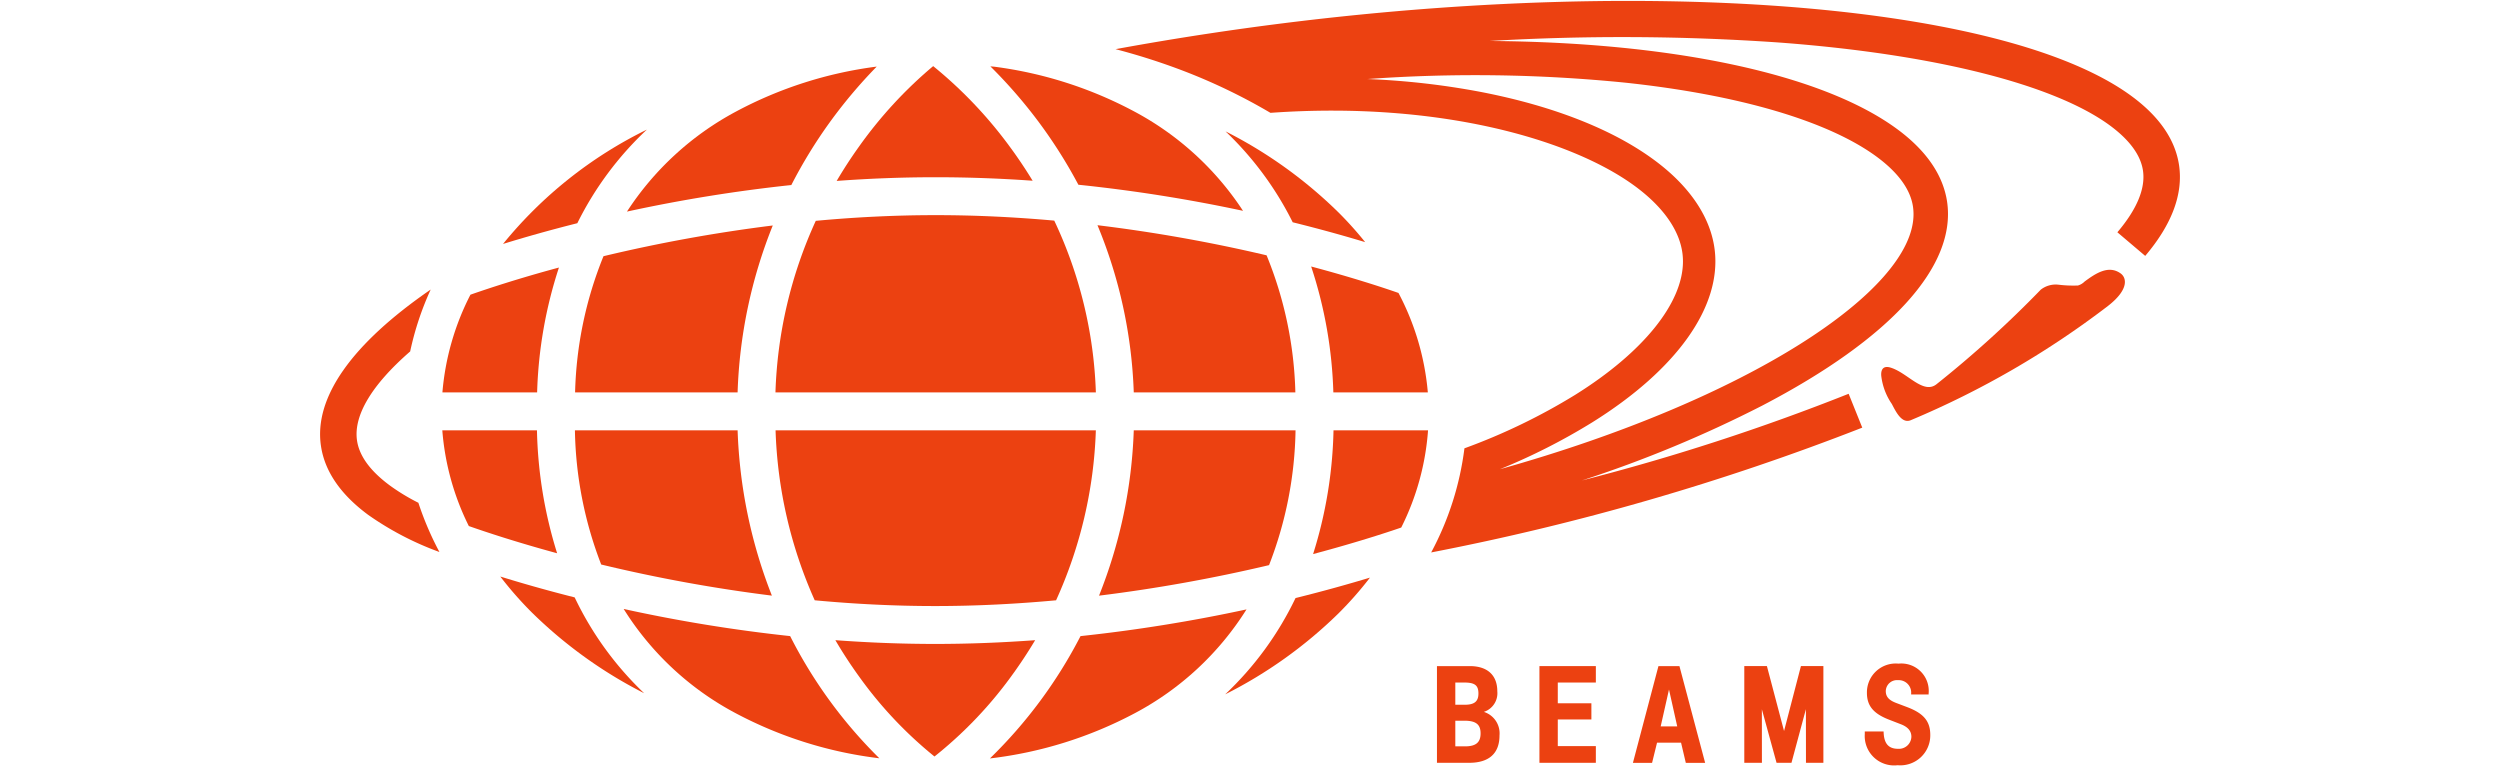 <svg xmlns="http://www.w3.org/2000/svg" viewBox="0 0 248 76"><defs><style>.cls-1{fill:#ec4111;}.cls-2{fill:none;}</style></defs><title>footer__logo</title><g id="レイヤー_2" data-name="レイヤー 2"><g id="レイヤー_1-2" data-name="レイヤー 1"><path class="cls-1" d="M57.049,38.928H73.17a48.525,48.525,0,0,1,3.489-16.56,153.338,153.338,0,0,0-16.793,3.047A38.376,38.376,0,0,0,57.049,38.928Z"/><path class="cls-1" d="M59.639,56a153.67,153.67,0,0,0,16.932,3.086,49.187,49.187,0,0,1-3.4-16.4H57.032A38.611,38.611,0,0,0,59.639,56Z"/><path class="cls-1" d="M72.971,70.745a40.7,40.7,0,0,0,14.261,4.477A46.557,46.557,0,0,1,78.382,63.1a152.65,152.65,0,0,1-16.514-2.691A29.232,29.232,0,0,0,72.971,70.745Z"/><path class="cls-1" d="M92.7,75.045a40.838,40.838,0,0,0,7.545-7.859q1.321-1.8,2.442-3.68c-3.209.236-6.524.373-9.918.373s-6.7-.137-9.9-.373q1.105,1.89,2.411,3.687A40.48,40.48,0,0,0,92.7,75.045Z"/><path class="cls-1" d="M62.194,20.99A152.423,152.423,0,0,1,78.5,18.356a48.157,48.157,0,0,1,3.759-6.15,49.192,49.192,0,0,1,4.711-5.6,40.464,40.464,0,0,0-13.987,4.476A29.441,29.441,0,0,0,62.194,20.99Z"/><path class="cls-1" d="M121.573,13.032a32.343,32.343,0,0,1,6.663,9.018c2.8.693,5.22,1.375,7.189,1.971a35.858,35.858,0,0,0-2.591-2.893A44.809,44.809,0,0,0,121.573,13.032Z"/><path class="cls-1" d="M132.268,38.928h9.373a25.784,25.784,0,0,0-2.912-9.868c-1.517-.529-4.531-1.523-8.662-2.624A43.649,43.649,0,0,1,132.268,38.928Z"/><path class="cls-1" d="M92.769,60.12c4.122,0,8.144-.215,11.994-.57a44.194,44.194,0,0,0,3.945-16.859H76.936A44.693,44.693,0,0,0,80.82,59.549C84.65,59.907,88.655,60.12,92.769,60.12Z"/><path class="cls-1" d="M104.582,21.885c-3.771-.339-7.718-.543-11.771-.543-4.091,0-8.076.211-11.886.565a44.181,44.181,0,0,0-4,17.021h31.785A43.152,43.152,0,0,0,104.582,21.885Z"/><path class="cls-1" d="M92.571,6.559a42.743,42.743,0,0,0-7.349,7.971q-1.2,1.676-2.224,3.418c3.167-.234,6.451-.366,9.812-.366,3.3,0,6.52.126,9.627.347-.7-1.146-1.454-2.276-2.268-3.38A43.109,43.109,0,0,0,92.571,6.559Z"/><path class="cls-1" d="M123.654,60.452a156.873,156.873,0,0,1-16.466,2.65A46.861,46.861,0,0,1,98.2,75.237a40.692,40.692,0,0,0,14.381-4.492A29.26,29.26,0,0,0,123.654,60.452Z"/><path class="cls-1" d="M63.9,68.768a32.236,32.236,0,0,1-6.892-9.506c-2.879-.728-5.364-1.445-7.378-2.07a35.848,35.848,0,0,0,3.082,3.519A44.834,44.834,0,0,0,63.9,68.768Z"/><path class="cls-1" d="M135.9,57.3c-2.016.608-4.5,1.313-7.384,2.027a32.2,32.2,0,0,1-6.979,9.553,44.809,44.809,0,0,0,11.216-8.008A35.429,35.429,0,0,0,135.9,57.3Z"/><path class="cls-1" d="M53.267,42.69h-9.39a25.753,25.753,0,0,0,2.63,9.494c1.615.568,4.653,1.582,8.76,2.7A43.706,43.706,0,0,1,53.267,42.69Z"/><path class="cls-1" d="M132.284,42.69a43.69,43.69,0,0,1-2.024,12.273c4.081-1.086,7.115-2.07,8.743-2.631a25.549,25.549,0,0,0,2.659-9.643Z"/><path class="cls-1" d="M103.1,12.184a48.528,48.528,0,0,1,3.875,6.142,153.583,153.583,0,0,1,16.332,2.588,29.444,29.444,0,0,0-10.739-9.829A40.461,40.461,0,0,0,98.594,6.611c-.117-.009-.235-.018-.351-.028A48.978,48.978,0,0,1,103.1,12.184Z"/><path class="cls-1" d="M128.5,38.928a38.377,38.377,0,0,0-2.854-13.6,154.659,154.659,0,0,0-16.777-2.988,47.368,47.368,0,0,1,3.6,16.589Z"/><path class="cls-1" d="M128.518,42.69H112.469a48.507,48.507,0,0,1-3.446,16.4,157.066,157.066,0,0,0,16.867-3.029A38.518,38.518,0,0,0,128.518,42.69Z"/><path class="cls-1" d="M53.283,38.928A43.675,43.675,0,0,1,55.447,26.54c-4.079,1.1-7.118,2.111-8.779,2.693a25.837,25.837,0,0,0-2.781,9.695Z"/><path class="cls-1" d="M49.9,24.2c2.024-.626,4.505-1.337,7.371-2.058a32.425,32.425,0,0,1,6.9-9.286A42.443,42.443,0,0,0,49.9,24.2Z"/><path class="cls-1" d="M206.788,27.933a1.5,1.5,0,0,1-.658.389,12.1,12.1,0,0,1-1.947-.082,2.408,2.408,0,0,0-1.736.492A108.088,108.088,0,0,1,192.1,38.116c-1.289,1.021-2.812-1.057-4.455-1.617-1.113-.4-1.035.6-1.027.761a6.175,6.175,0,0,0,1.055,2.819c.432.834,1.01,1.99,1.9,1.594A88.381,88.381,0,0,0,209.1,30.358c2.17-1.682,1.838-2.842,1.252-3.244C209.144,26.257,207.845,27.153,206.788,27.933Z"/><path class="cls-1" d="M145.335,74.039h-.968V71.495h.907c1.133,0,1.6.369,1.6,1.25C146.878,73.645,146.409,74.039,145.335,74.039Zm-.968-6.332h.878c1.056,0,1.415.277,1.415,1.09,0,.787-.4,1.115-1.36,1.115h-.933V67.707m2.83,2.912a1.946,1.946,0,0,0,1.336-2.041c0-1.6-.983-2.5-2.725-2.5h-3.262V75.67h3.2c1.968,0,3.005-.936,3.005-2.717A2.234,2.234,0,0,0,147.2,70.62"/><polygon class="cls-1" points="158.308 66.077 152.712 66.077 152.712 75.67 158.308 75.67 158.308 74.014 154.532 74.014 154.532 71.371 157.866 71.371 157.866 69.766 154.532 69.766 154.532 67.707 158.308 67.707 158.308 66.077"/><path class="cls-1" d="M165.564,68.4l.818,3.662h-1.643Zm1.039-2.32h-2.086l-2.531,9.594h1.9l.492-2h2.383l.471,2h1.918L166.6,66.077"/><polygon class="cls-1" points="180.88 66.077 180.88 75.67 179.152 75.67 179.146 70.35 177.714 75.67 176.234 75.67 174.777 70.356 174.782 75.67 173.034 75.67 173.034 66.077 175.278 66.077 176.978 72.518 178.652 66.077 180.88 66.077"/><path class="cls-1" d="M191.32,68.889V68.8a2.719,2.719,0,0,0-2.984-2.967,2.86,2.86,0,0,0-3.137,2.9c0,1.281.644,2.061,2.209,2.664l1.144.443c.717.273,1.057.68,1.057,1.25a1.235,1.235,0,0,1-1.326,1.191c-.959,0-1.408-.541-1.43-1.721h-1.867c0,.088,0,.18,0,.268a2.915,2.915,0,0,0,3.258,3.082,2.971,2.971,0,0,0,3.24-3c0-1.357-.65-2.141-2.293-2.764l-1.1-.416c-.713-.27-1.022-.623-1.022-1.174a1.115,1.115,0,0,1,1.227-1.084,1.233,1.233,0,0,1,1.289,1.334v.086Z"/><path class="cls-1" d="M161.22,8.2c11.318,1.207,20.189,3.826,24.984,7.375,2.109,1.564,3.311,3.222,3.564,4.927a5.283,5.283,0,0,1,.053.747c0,7.6-16.459,18.408-41.035,25.3a61.713,61.713,0,0,0,9.166-4.652c8.377-5.225,12.807-11.448,12.15-17.067-.357-3.05-2.225-5.987-5.406-8.5-4.148-3.276-10.328-5.773-17.859-7.221a76.184,76.184,0,0,0-11.188-1.268A149.188,149.188,0,0,1,161.22,8.2Zm54.938,8.162c-.381-2.512-1.959-4.807-4.7-6.822C198.372-.1,159.87-2.718,119.914,3.329q-4.667.706-9.251,1.548a64.057,64.057,0,0,1,6.452,2.048,57.549,57.549,0,0,1,8.914,4.269C143.073,9.979,156.56,14,162.7,18.854c2.5,1.971,3.951,4.164,4.207,6.348a6.4,6.4,0,0,1,.043.726c0,4.129-3.93,9.02-10.7,13.245a60.346,60.346,0,0,1-10.978,5.3,29.612,29.612,0,0,1-3.3,10.33,245.505,245.505,0,0,0,42.765-12.381l-1.352-3.359a218.053,218.053,0,0,1-26.463,8.6,121.586,121.586,0,0,0,17.885-7.424C187.587,33.577,194.1,26.392,193.15,20c-.4-2.633-2.047-5.045-4.912-7.165-7.529-5.575-22.637-8.659-40.482-8.768a224.437,224.437,0,0,1,28.631.144c15.354,1.133,27.355,4.139,32.928,8.244,1.936,1.428,3.033,2.926,3.266,4.451.268,1.775-.588,3.842-2.537,6.137l2.762,2.342c2.654-3.127,3.783-6.162,3.354-9.019"/><path class="cls-1" d="M38.675,48.161c-1.931-1.424-3.025-2.914-3.255-4.439-.383-2.522,1.507-5.588,5.269-8.859a29.468,29.468,0,0,1,2.036-6.14C34.9,34.106,31.11,39.44,31.843,44.262c.376,2.508,1.955,4.8,4.682,6.813a30.126,30.126,0,0,0,7.068,3.684,30.693,30.693,0,0,1-2.09-4.883A20.32,20.32,0,0,1,38.675,48.161Z"/><rect class="cls-2" width="248" height="76"/></g></g></svg>
